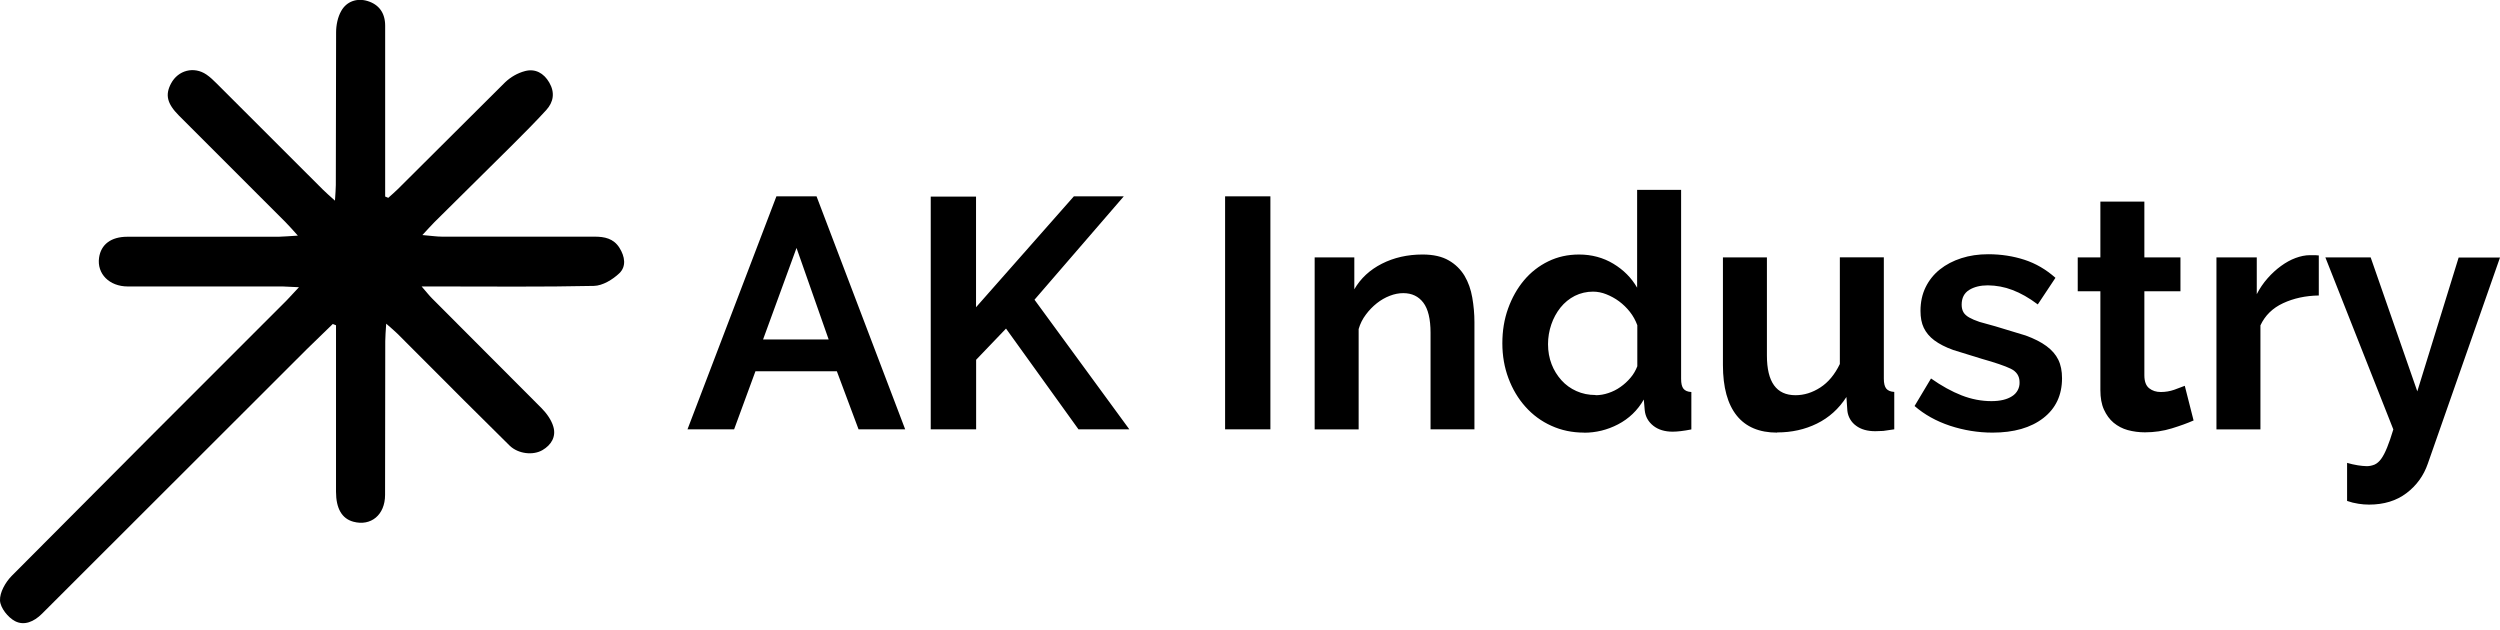 <?xml version="1.0" encoding="UTF-8"?>
<svg id="Ebene_1" xmlns="http://www.w3.org/2000/svg" version="1.1" viewBox="0 0 266 67">
  <!-- Generator: Adobe Illustrator 30.0.0, SVG Export Plug-In . SVG Version: 2.1.1 Build 123)  -->
  <path d="M35.4,34.48l-2.76,2.68-28.17,28.14c-.87.87-1.91,1.29-2.87.79-.75-.39-1.56-1.41-1.6-2.19-.04-.86.58-1.95,1.24-2.62l15.05-15.11,14.23-14.23,1.29-1.38-1.72-.08c-5.5,0-11,0-16.49,0-1.97,0-3.3-1.35-3.06-3.06.2-1.41,1.27-2.23,3.01-2.23h16.09c.57-.01,1.14-.07,2.05-.12-.56-.62-.91-1.03-1.29-1.41l-11.36-11.36c-1.28-1.29-1.48-2.22-.84-3.42.75-1.41,2.43-1.85,3.76-.95.4.27.76.62,1.1.96l11.28,11.27c.34.34.7.65,1.3,1.19.04-.75.09-1.2.09-1.66l.03-16.24c0-.77.17-1.63.55-2.29.58-1.03,1.69-1.39,2.8-1.05,1.21.37,1.87,1.27,1.87,2.62v18.18l.33.14c.34-.31.7-.61,1.02-.93l11.41-11.36c.6-.57,1.33-.99,2.13-1.2,1.08-.28,1.98.21,2.57,1.22.62,1.07.46,2.07-.32,2.93-1.17,1.28-2.4,2.51-3.63,3.74l-8.27,8.19c-.37.37-.71.76-1.28,1.37.89.07,1.49.17,2.08.17h16.23c1.08,0,2.03.19,2.66,1.19.58.92.75,1.98-.02,2.71-.71.67-1.77,1.32-2.7,1.34-5.49.12-10.99.06-16.49.06h-1.84c.52.6.8.96,1.12,1.28l11.65,11.68c.54.55,1.05,1.26,1.25,1.98.3,1.04-.22,1.92-1.16,2.47-1.01.59-2.58.4-3.48-.46l-4.85-4.81-7.09-7.1c-.3-.3-.63-.57-1.21-1.08-.05.84-.1,1.35-.1,1.85l-.02,16.37c0,2.13-1.51,3.36-3.38,2.85-1.21-.33-1.84-1.4-1.84-3.2v-16.24s0-1.46,0-1.46l-.35-.14h0s0,0,0,0Z"/>
  <path d="M82.62,20.89h4.26l9.43,24.79h-4.96l-2.31-6.18h-8.66l-2.27,6.18h-4.96l9.46-24.79h0ZM88.17,36.12l-3.42-9.74-3.56,9.74h6.98,0ZM99.03,45.68v-24.76h4.82v11.77l10.41-11.8h5.31l-9.5,11,10.09,13.79h-5.41l-7.71-10.72-3.18,3.32v7.4h-4.82,0ZM130.35,45.68v-24.79h4.82v24.79s-4.82,0-4.82,0ZM156.89,45.68h-4.68v-10.27c0-1.47-.26-2.54-.77-3.21s-1.22-1.01-2.13-1.01c-.47,0-.94.09-1.43.28-.5.19-.96.46-1.38.79-.44.35-.83.75-1.17,1.21-.35.46-.61.98-.77,1.54v10.68h-4.68v-18.3h4.22v3.39c.67-1.16,1.65-2.07,2.93-2.72s2.72-.98,4.33-.98c1.14,0,2.07.21,2.79.63.69.39,1.27.96,1.68,1.64.4.68.67,1.44.82,2.31.15.86.23,1.74.23,2.62v11.42h0ZM168.55,46.03c-1.26,0-2.42-.24-3.49-.73-1.05-.47-1.99-1.16-2.76-2.03-.77-.86-1.37-1.87-1.8-3.02s-.65-2.39-.65-3.72.2-2.56.61-3.7.97-2.14,1.69-3c.71-.85,1.59-1.54,2.58-2.02,1-.49,2.09-.73,3.28-.73,1.35,0,2.57.33,3.65.98s1.93,1.5,2.53,2.55v-10.41h4.68v20.11c0,.49.08.84.25,1.05s.44.33.84.35v3.98c-.81.16-1.48.24-1.99.24-.84,0-1.53-.21-2.06-.63s-.84-.97-.91-1.64l-.1-1.15c-.67,1.17-1.59,2.04-2.74,2.64s-2.36.89-3.61.89h0ZM169.77,42.05c.46,0,.92-.08,1.36-.23.46-.15.9-.37,1.29-.65.4-.28.75-.6,1.07-.98.31-.36.55-.78.72-1.22v-4.37c-.19-.51-.45-.99-.79-1.42-.33-.42-.72-.8-1.15-1.12-.42-.31-.88-.56-1.36-.75-.45-.18-.93-.28-1.41-.28-.67,0-1.34.15-1.94.45-.59.3-1.1.72-1.52,1.24-.43.54-.76,1.15-.98,1.8-.23.67-.35,1.38-.35,2.1,0,.77.13,1.48.38,2.13.24.63.6,1.21,1.05,1.71.44.49.98.88,1.59,1.15.62.28,1.3.42,2.04.42h0s0,0,0,0ZM189.08,46.03c-1.88,0-3.32-.6-4.29-1.81s-1.47-3-1.47-5.38v-11.45h4.68v10.44c0,2.82,1.01,4.22,3.04,4.22.91,0,1.79-.27,2.64-.82s1.54-1.38,2.08-2.5v-11.35h4.68v12.92c0,.49.09.84.26,1.05s.46.33.85.35v3.98l-1.17.17-.85.03c-.84,0-1.52-.19-2.04-.58-.52-.37-.86-.95-.93-1.59l-.1-1.47c-.81,1.26-1.86,2.2-3.14,2.83s-2.69.94-4.22.94h0s0,0,0,0ZM211.99,46.03c-1.53,0-3.05-.25-4.51-.73-1.47-.49-2.72-1.19-3.77-2.1l1.75-2.93c1.12.79,2.21,1.39,3.26,1.8s2.11.61,3.16.61c.93,0,1.66-.17,2.2-.52.52-.32.83-.89.8-1.5,0-.65-.32-1.13-.94-1.43s-1.65-.65-3.07-1.05l-3.04-.94c-.84-.3-1.51-.65-2.02-1.03s-.88-.83-1.12-1.33-.35-1.1-.35-1.8c0-.93.18-1.77.54-2.51s.87-1.38,1.52-1.9,1.42-.92,2.29-1.2,1.82-.42,2.85-.42c1.37,0,2.66.2,3.86.59s2.3,1.03,3.3,1.92l-1.88,2.83c-.93-.7-1.83-1.21-2.71-1.54-.83-.32-1.71-.48-2.6-.49-.79,0-1.46.16-1.99.49s-.8.85-.8,1.57c0,.33.07.59.19.8s.33.4.61.56.65.32,1.1.47l1.69.47,3.23.98c.9.33,1.63.7,2.2,1.12s.99.9,1.26,1.45.4,1.21.4,1.97c0,1.79-.66,3.21-1.99,4.24s-3.13,1.55-5.41,1.55h0ZM233.39,44.74c-.63.28-1.4.56-2.31.84s-1.86.42-2.86.42c-.62,0-1.24-.08-1.83-.24-.55-.15-1.06-.42-1.5-.78-.43-.36-.77-.83-1.03-1.4s-.38-1.26-.38-2.08v-10.51h-2.41v-3.6h2.41v-5.94h4.68v5.94h3.84v3.6h-3.84v8.94c0,.65.17,1.11.51,1.38s.75.4,1.24.4c.49,0,.97-.08,1.43-.24l1.12-.42.94,3.7h0s0,0,0,0ZM246.73,31.44c-1.42.02-2.69.3-3.81.82s-1.92,1.31-2.41,2.36v11.07h-4.68v-18.3h4.29v3.91c.31-.61.7-1.18,1.15-1.69.44-.5.92-.94,1.43-1.31s1.03-.66,1.55-.85,1.03-.3,1.52-.3h.58c.12,0,.25.01.37.03v4.26s0,0,0,0ZM249.73,49.25c.38.11.76.2,1.15.26.31.05.63.08.94.09.29,0,.57-.06.84-.17.26-.12.49-.32.7-.61s.42-.69.63-1.21.43-1.15.66-1.92l-7.23-18.3h4.82l4.96,14.25,4.4-14.24h4.4l-7.68,21.93c-.44,1.28-1.2,2.33-2.27,3.14s-2.4,1.22-3.98,1.22c-.38,0-.76-.03-1.13-.09-.41-.06-.81-.16-1.21-.3v-4.05h0Z"/>
</svg>
